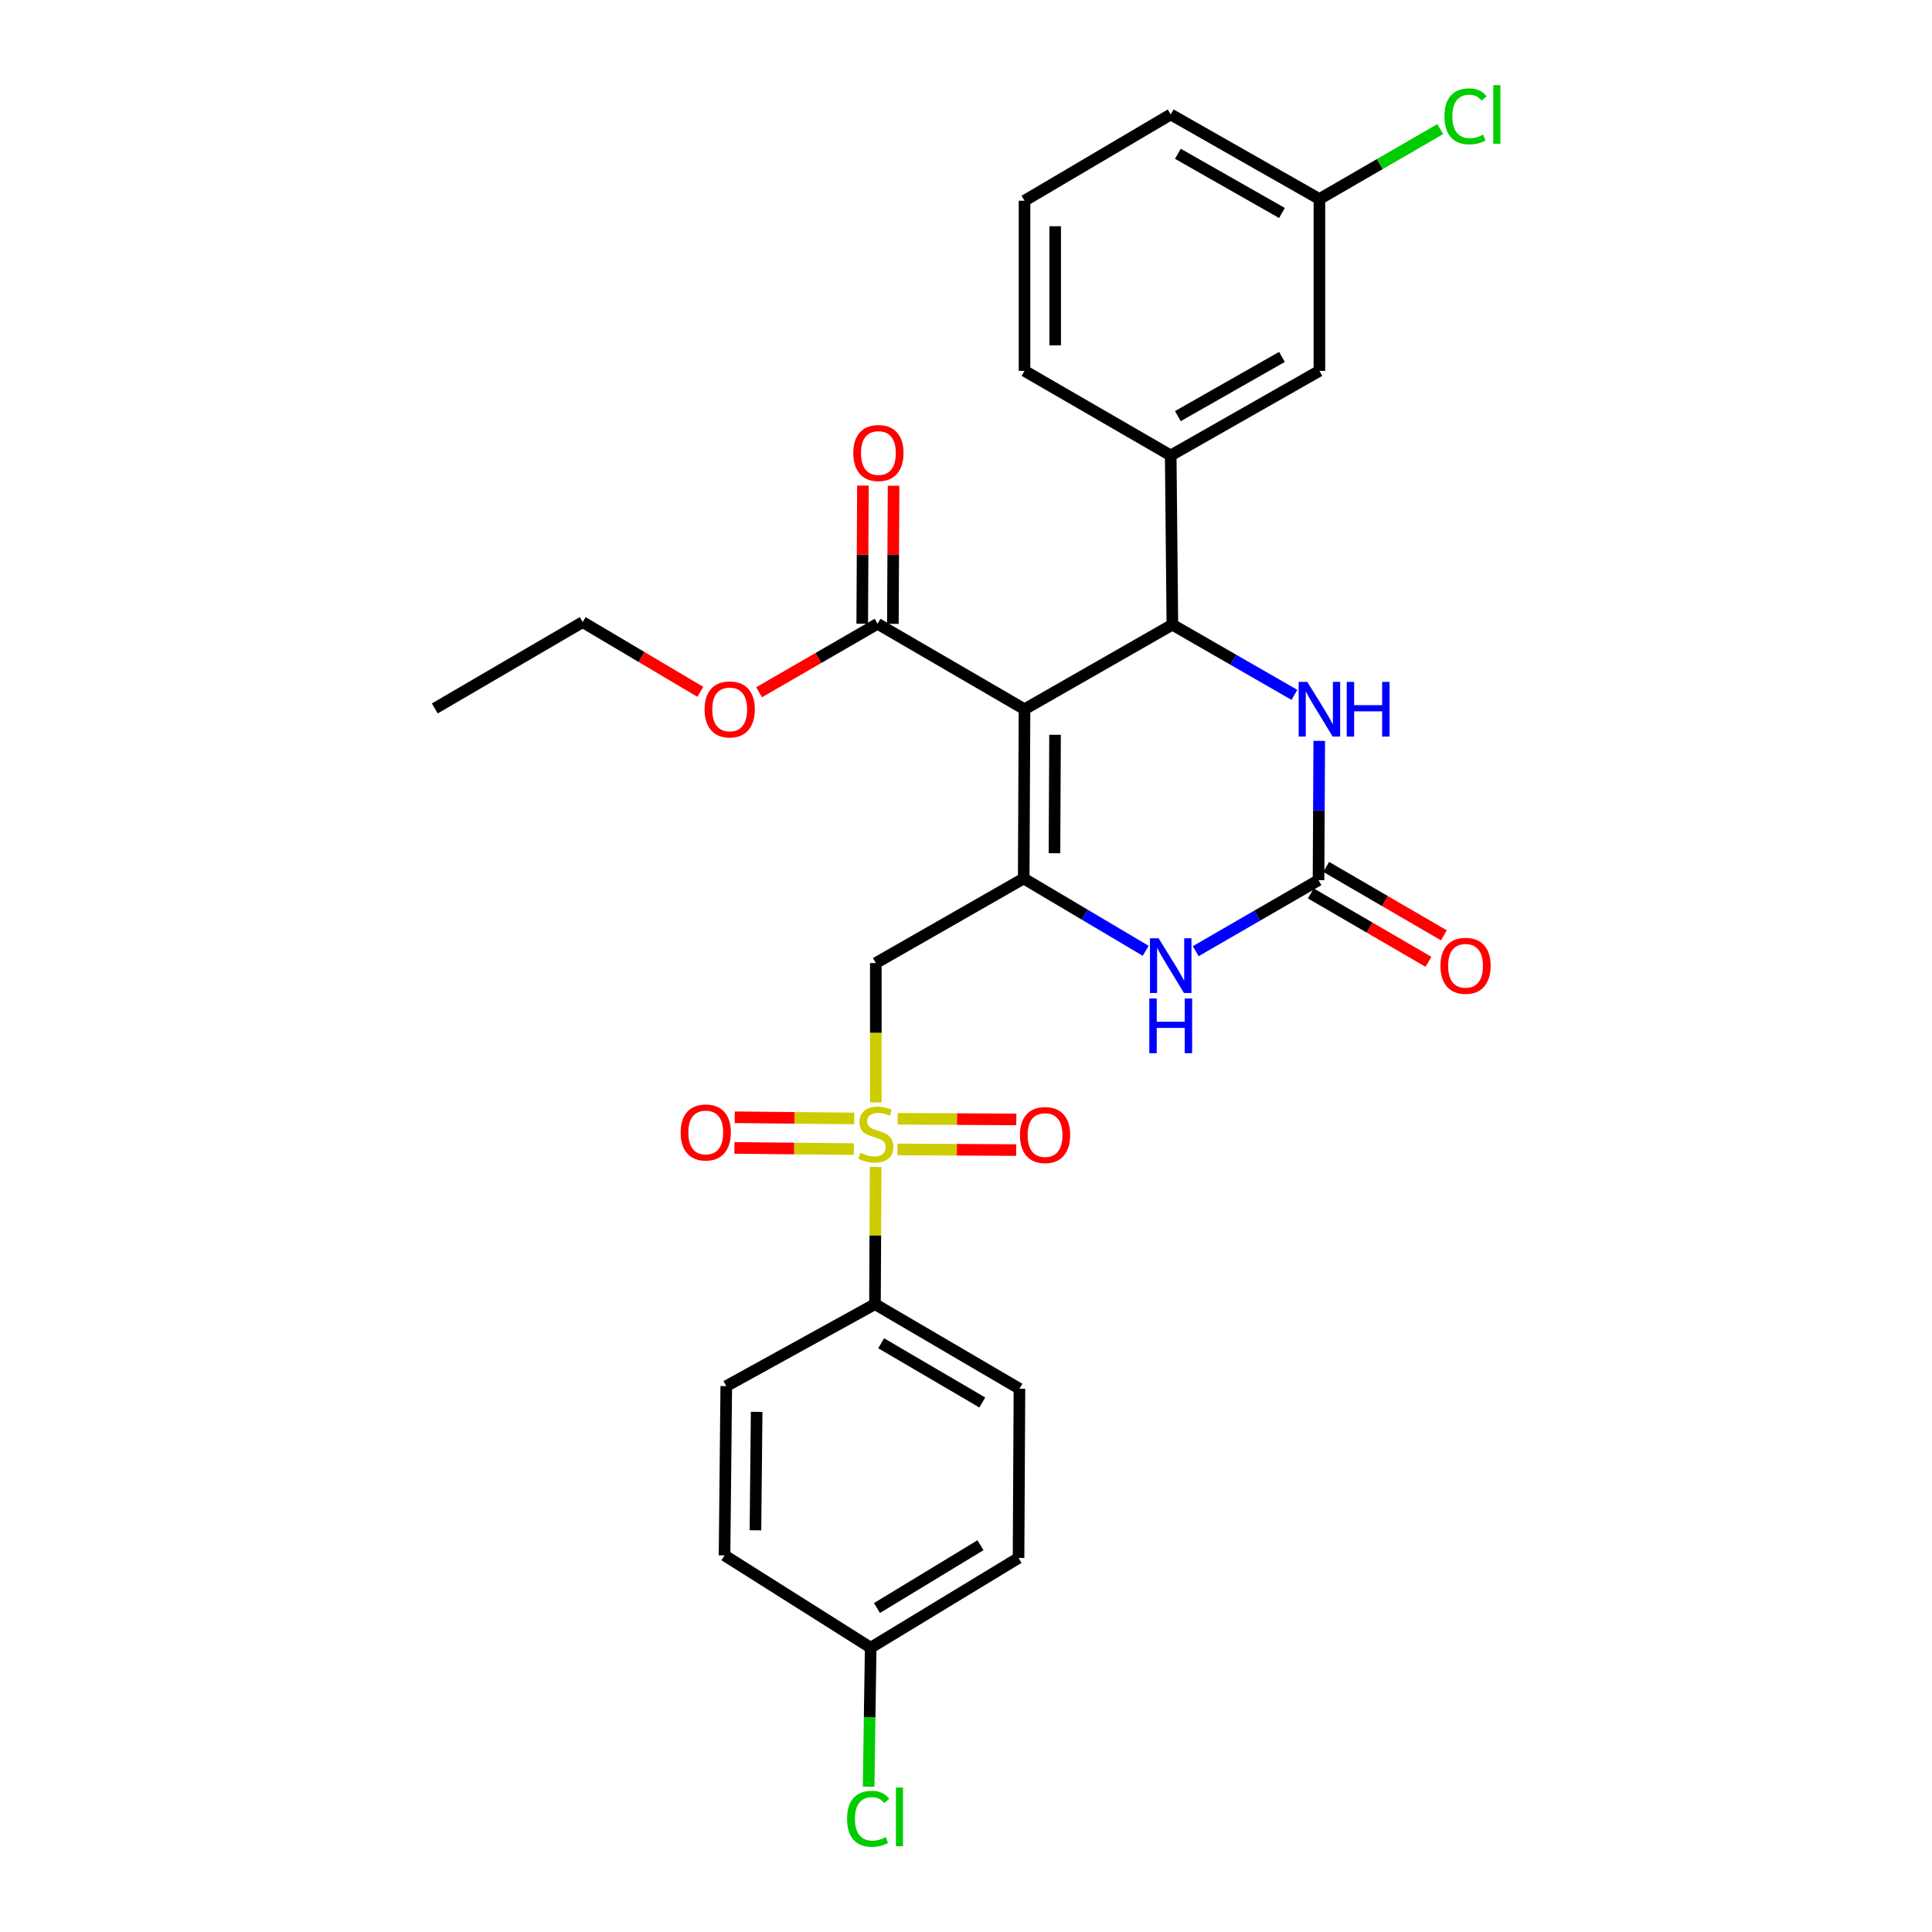 <?xml version='1.0' encoding='iso-8859-1'?>
<svg version='1.1' baseProfile='full'
              xmlns='http://www.w3.org/2000/svg'
                      xmlns:rdkit='http://www.rdkit.org/xml'
                      xmlns:xlink='http://www.w3.org/1999/xlink'
                  xml:space='preserve'
width='1000px' height='1000px' viewBox='0 0 1000 1000'>
<!-- END OF HEADER -->
<rect style='opacity:1.0;fill:#FFFFFF;stroke:none' width='1000' height='1000' x='0' y='0'> </rect>
<path class='bond-0' d='M 530.291,367.106 L 529.868,454.7' style='fill:none;fill-rule:evenodd;stroke:#000000;stroke-width:6px;stroke-linecap:butt;stroke-linejoin:miter;stroke-opacity:1' />
<path class='bond-0' d='M 546.089,380.322 L 545.793,441.638' style='fill:none;fill-rule:evenodd;stroke:#000000;stroke-width:6px;stroke-linecap:butt;stroke-linejoin:miter;stroke-opacity:1' />
<path class='bond-2' d='M 530.291,367.106 L 606.816,323.336' style='fill:none;fill-rule:evenodd;stroke:#000000;stroke-width:6px;stroke-linecap:butt;stroke-linejoin:miter;stroke-opacity:1' />
<path class='bond-7' d='M 530.291,367.106 L 454.223,322.869' style='fill:none;fill-rule:evenodd;stroke:#000000;stroke-width:6px;stroke-linecap:butt;stroke-linejoin:miter;stroke-opacity:1' />
<path class='bond-3' d='M 529.868,454.7 L 453.324,498.488' style='fill:none;fill-rule:evenodd;stroke:#000000;stroke-width:6px;stroke-linecap:butt;stroke-linejoin:miter;stroke-opacity:1' />
<path class='bond-5' d='M 529.868,454.7 L 561.439,473.42' style='fill:none;fill-rule:evenodd;stroke:#000000;stroke-width:6px;stroke-linecap:butt;stroke-linejoin:miter;stroke-opacity:1' />
<path class='bond-5' d='M 561.439,473.42 L 593.01,492.139' style='fill:none;fill-rule:evenodd;stroke:#0000FF;stroke-width:6px;stroke-linecap:butt;stroke-linejoin:miter;stroke-opacity:1' />
<path class='bond-1' d='M 453.324,570.623 L 453.324,534.555' style='fill:none;fill-rule:evenodd;stroke:#CCCC00;stroke-width:6px;stroke-linecap:butt;stroke-linejoin:miter;stroke-opacity:1' />
<path class='bond-1' d='M 453.324,534.555 L 453.324,498.488' style='fill:none;fill-rule:evenodd;stroke:#000000;stroke-width:6px;stroke-linecap:butt;stroke-linejoin:miter;stroke-opacity:1' />
<path class='bond-9' d='M 453.239,604.036 L 453.061,639.526' style='fill:none;fill-rule:evenodd;stroke:#CCCC00;stroke-width:6px;stroke-linecap:butt;stroke-linejoin:miter;stroke-opacity:1' />
<path class='bond-9' d='M 453.061,639.526 L 452.884,675.015' style='fill:none;fill-rule:evenodd;stroke:#000000;stroke-width:6px;stroke-linecap:butt;stroke-linejoin:miter;stroke-opacity:1' />
<path class='bond-10' d='M 442.122,578.912 L 411.205,578.606' style='fill:none;fill-rule:evenodd;stroke:#CCCC00;stroke-width:6px;stroke-linecap:butt;stroke-linejoin:miter;stroke-opacity:1' />
<path class='bond-10' d='M 411.205,578.606 L 380.288,578.299' style='fill:none;fill-rule:evenodd;stroke:#FF0000;stroke-width:6px;stroke-linecap:butt;stroke-linejoin:miter;stroke-opacity:1' />
<path class='bond-10' d='M 441.965,594.773 L 411.048,594.467' style='fill:none;fill-rule:evenodd;stroke:#CCCC00;stroke-width:6px;stroke-linecap:butt;stroke-linejoin:miter;stroke-opacity:1' />
<path class='bond-10' d='M 411.048,594.467 L 380.13,594.16' style='fill:none;fill-rule:evenodd;stroke:#FF0000;stroke-width:6px;stroke-linecap:butt;stroke-linejoin:miter;stroke-opacity:1' />
<path class='bond-11' d='M 464.552,594.945 L 495.26,595.109' style='fill:none;fill-rule:evenodd;stroke:#CCCC00;stroke-width:6px;stroke-linecap:butt;stroke-linejoin:miter;stroke-opacity:1' />
<path class='bond-11' d='M 495.26,595.109 L 525.968,595.273' style='fill:none;fill-rule:evenodd;stroke:#FF0000;stroke-width:6px;stroke-linecap:butt;stroke-linejoin:miter;stroke-opacity:1' />
<path class='bond-11' d='M 464.637,579.084 L 495.344,579.247' style='fill:none;fill-rule:evenodd;stroke:#CCCC00;stroke-width:6px;stroke-linecap:butt;stroke-linejoin:miter;stroke-opacity:1' />
<path class='bond-11' d='M 495.344,579.247 L 526.052,579.411' style='fill:none;fill-rule:evenodd;stroke:#FF0000;stroke-width:6px;stroke-linecap:butt;stroke-linejoin:miter;stroke-opacity:1' />
<path class='bond-6' d='M 606.816,323.336 L 638.404,341.502' style='fill:none;fill-rule:evenodd;stroke:#000000;stroke-width:6px;stroke-linecap:butt;stroke-linejoin:miter;stroke-opacity:1' />
<path class='bond-6' d='M 638.404,341.502 L 669.992,359.668' style='fill:none;fill-rule:evenodd;stroke:#0000FF;stroke-width:6px;stroke-linecap:butt;stroke-linejoin:miter;stroke-opacity:1' />
<path class='bond-8' d='M 606.816,323.336 L 605.961,235.742' style='fill:none;fill-rule:evenodd;stroke:#000000;stroke-width:6px;stroke-linecap:butt;stroke-linejoin:miter;stroke-opacity:1' />
<path class='bond-4' d='M 682.46,455.573 L 682.651,419.525' style='fill:none;fill-rule:evenodd;stroke:#000000;stroke-width:6px;stroke-linecap:butt;stroke-linejoin:miter;stroke-opacity:1' />
<path class='bond-4' d='M 682.651,419.525 L 682.841,383.478' style='fill:none;fill-rule:evenodd;stroke:#0000FF;stroke-width:6px;stroke-linecap:butt;stroke-linejoin:miter;stroke-opacity:1' />
<path class='bond-12' d='M 678.474,462.429 L 708.925,480.133' style='fill:none;fill-rule:evenodd;stroke:#000000;stroke-width:6px;stroke-linecap:butt;stroke-linejoin:miter;stroke-opacity:1' />
<path class='bond-12' d='M 708.925,480.133 L 739.376,497.838' style='fill:none;fill-rule:evenodd;stroke:#FF0000;stroke-width:6px;stroke-linecap:butt;stroke-linejoin:miter;stroke-opacity:1' />
<path class='bond-12' d='M 686.447,448.716 L 716.898,466.42' style='fill:none;fill-rule:evenodd;stroke:#000000;stroke-width:6px;stroke-linecap:butt;stroke-linejoin:miter;stroke-opacity:1' />
<path class='bond-12' d='M 716.898,466.42 L 747.349,484.125' style='fill:none;fill-rule:evenodd;stroke:#FF0000;stroke-width:6px;stroke-linecap:butt;stroke-linejoin:miter;stroke-opacity:1' />
<path class='bond-29' d='M 682.46,455.573 L 650.686,473.951' style='fill:none;fill-rule:evenodd;stroke:#000000;stroke-width:6px;stroke-linecap:butt;stroke-linejoin:miter;stroke-opacity:1' />
<path class='bond-29' d='M 650.686,473.951 L 618.911,492.329' style='fill:none;fill-rule:evenodd;stroke:#0000FF;stroke-width:6px;stroke-linecap:butt;stroke-linejoin:miter;stroke-opacity:1' />
<path class='bond-14' d='M 462.154,322.909 L 462.332,287.161' style='fill:none;fill-rule:evenodd;stroke:#000000;stroke-width:6px;stroke-linecap:butt;stroke-linejoin:miter;stroke-opacity:1' />
<path class='bond-14' d='M 462.332,287.161 L 462.51,251.414' style='fill:none;fill-rule:evenodd;stroke:#FF0000;stroke-width:6px;stroke-linecap:butt;stroke-linejoin:miter;stroke-opacity:1' />
<path class='bond-14' d='M 446.292,322.83 L 446.47,287.082' style='fill:none;fill-rule:evenodd;stroke:#000000;stroke-width:6px;stroke-linecap:butt;stroke-linejoin:miter;stroke-opacity:1' />
<path class='bond-14' d='M 446.47,287.082 L 446.648,251.335' style='fill:none;fill-rule:evenodd;stroke:#FF0000;stroke-width:6px;stroke-linecap:butt;stroke-linejoin:miter;stroke-opacity:1' />
<path class='bond-18' d='M 454.223,322.869 L 423.561,340.592' style='fill:none;fill-rule:evenodd;stroke:#000000;stroke-width:6px;stroke-linecap:butt;stroke-linejoin:miter;stroke-opacity:1' />
<path class='bond-18' d='M 423.561,340.592 L 392.899,358.315' style='fill:none;fill-rule:evenodd;stroke:#FF0000;stroke-width:6px;stroke-linecap:butt;stroke-linejoin:miter;stroke-opacity:1' />
<path class='bond-13' d='M 605.961,235.742 L 682.927,191.954' style='fill:none;fill-rule:evenodd;stroke:#000000;stroke-width:6px;stroke-linecap:butt;stroke-linejoin:miter;stroke-opacity:1' />
<path class='bond-13' d='M 609.662,215.387 L 663.539,184.736' style='fill:none;fill-rule:evenodd;stroke:#000000;stroke-width:6px;stroke-linecap:butt;stroke-linejoin:miter;stroke-opacity:1' />
<path class='bond-24' d='M 605.961,235.742 L 530.291,191.954' style='fill:none;fill-rule:evenodd;stroke:#000000;stroke-width:6px;stroke-linecap:butt;stroke-linejoin:miter;stroke-opacity:1' />
<path class='bond-15' d='M 452.884,675.015 L 527.665,718.803' style='fill:none;fill-rule:evenodd;stroke:#000000;stroke-width:6px;stroke-linecap:butt;stroke-linejoin:miter;stroke-opacity:1' />
<path class='bond-15' d='M 456.086,695.271 L 508.432,725.923' style='fill:none;fill-rule:evenodd;stroke:#000000;stroke-width:6px;stroke-linecap:butt;stroke-linejoin:miter;stroke-opacity:1' />
<path class='bond-16' d='M 452.884,675.015 L 375.918,717.464' style='fill:none;fill-rule:evenodd;stroke:#000000;stroke-width:6px;stroke-linecap:butt;stroke-linejoin:miter;stroke-opacity:1' />
<path class='bond-17' d='M 682.927,191.954 L 682.927,103.021' style='fill:none;fill-rule:evenodd;stroke:#000000;stroke-width:6px;stroke-linecap:butt;stroke-linejoin:miter;stroke-opacity:1' />
<path class='bond-20' d='M 527.665,718.803 L 527.197,806.397' style='fill:none;fill-rule:evenodd;stroke:#000000;stroke-width:6px;stroke-linecap:butt;stroke-linejoin:miter;stroke-opacity:1' />
<path class='bond-21' d='M 375.918,717.464 L 375.019,805.057' style='fill:none;fill-rule:evenodd;stroke:#000000;stroke-width:6px;stroke-linecap:butt;stroke-linejoin:miter;stroke-opacity:1' />
<path class='bond-21' d='M 391.644,730.766 L 391.015,792.081' style='fill:none;fill-rule:evenodd;stroke:#000000;stroke-width:6px;stroke-linecap:butt;stroke-linejoin:miter;stroke-opacity:1' />
<path class='bond-22' d='M 682.927,103.021 L 714.193,84.924' style='fill:none;fill-rule:evenodd;stroke:#000000;stroke-width:6px;stroke-linecap:butt;stroke-linejoin:miter;stroke-opacity:1' />
<path class='bond-22' d='M 714.193,84.924 L 745.458,66.827' style='fill:none;fill-rule:evenodd;stroke:#00CC00;stroke-width:6px;stroke-linecap:butt;stroke-linejoin:miter;stroke-opacity:1' />
<path class='bond-30' d='M 682.927,103.021 L 605.961,59.242' style='fill:none;fill-rule:evenodd;stroke:#000000;stroke-width:6px;stroke-linecap:butt;stroke-linejoin:miter;stroke-opacity:1' />
<path class='bond-30' d='M 663.54,110.242 L 609.664,79.596' style='fill:none;fill-rule:evenodd;stroke:#000000;stroke-width:6px;stroke-linecap:butt;stroke-linejoin:miter;stroke-opacity:1' />
<path class='bond-27' d='M 362.477,358.089 L 332.036,340.043' style='fill:none;fill-rule:evenodd;stroke:#FF0000;stroke-width:6px;stroke-linecap:butt;stroke-linejoin:miter;stroke-opacity:1' />
<path class='bond-27' d='M 332.036,340.043 L 301.595,321.997' style='fill:none;fill-rule:evenodd;stroke:#000000;stroke-width:6px;stroke-linecap:butt;stroke-linejoin:miter;stroke-opacity:1' />
<path class='bond-19' d='M 450.663,852.837 L 375.019,805.057' style='fill:none;fill-rule:evenodd;stroke:#000000;stroke-width:6px;stroke-linecap:butt;stroke-linejoin:miter;stroke-opacity:1' />
<path class='bond-23' d='M 450.663,852.837 L 450.128,888.809' style='fill:none;fill-rule:evenodd;stroke:#000000;stroke-width:6px;stroke-linecap:butt;stroke-linejoin:miter;stroke-opacity:1' />
<path class='bond-23' d='M 450.128,888.809 L 449.592,924.781' style='fill:none;fill-rule:evenodd;stroke:#00CC00;stroke-width:6px;stroke-linecap:butt;stroke-linejoin:miter;stroke-opacity:1' />
<path class='bond-31' d='M 450.663,852.837 L 527.197,806.397' style='fill:none;fill-rule:evenodd;stroke:#000000;stroke-width:6px;stroke-linecap:butt;stroke-linejoin:miter;stroke-opacity:1' />
<path class='bond-31' d='M 453.915,832.311 L 507.489,799.802' style='fill:none;fill-rule:evenodd;stroke:#000000;stroke-width:6px;stroke-linecap:butt;stroke-linejoin:miter;stroke-opacity:1' />
<path class='bond-25' d='M 530.291,191.954 L 530.291,103.894' style='fill:none;fill-rule:evenodd;stroke:#000000;stroke-width:6px;stroke-linecap:butt;stroke-linejoin:miter;stroke-opacity:1' />
<path class='bond-25' d='M 546.153,178.745 L 546.153,117.103' style='fill:none;fill-rule:evenodd;stroke:#000000;stroke-width:6px;stroke-linecap:butt;stroke-linejoin:miter;stroke-opacity:1' />
<path class='bond-26' d='M 530.291,103.894 L 605.961,59.242' style='fill:none;fill-rule:evenodd;stroke:#000000;stroke-width:6px;stroke-linecap:butt;stroke-linejoin:miter;stroke-opacity:1' />
<path class='bond-28' d='M 301.595,321.997 L 225.052,366.684' style='fill:none;fill-rule:evenodd;stroke:#000000;stroke-width:6px;stroke-linecap:butt;stroke-linejoin:miter;stroke-opacity:1' />
<path  class='atom-2' d='M 445.324 596.674
Q 445.644 596.794, 446.964 597.354
Q 448.284 597.914, 449.724 598.274
Q 451.204 598.594, 452.644 598.594
Q 455.324 598.594, 456.884 597.314
Q 458.444 595.994, 458.444 593.714
Q 458.444 592.154, 457.644 591.194
Q 456.884 590.234, 455.684 589.714
Q 454.484 589.194, 452.484 588.594
Q 449.964 587.834, 448.444 587.114
Q 446.964 586.394, 445.884 584.874
Q 444.844 583.354, 444.844 580.794
Q 444.844 577.234, 447.244 575.034
Q 449.684 572.834, 454.484 572.834
Q 457.764 572.834, 461.484 574.394
L 460.564 577.474
Q 457.164 576.074, 454.604 576.074
Q 451.844 576.074, 450.324 577.234
Q 448.804 578.354, 448.844 580.314
Q 448.844 581.834, 449.604 582.754
Q 450.404 583.674, 451.524 584.194
Q 452.684 584.714, 454.604 585.314
Q 457.164 586.114, 458.684 586.914
Q 460.204 587.714, 461.284 589.354
Q 462.404 590.954, 462.404 593.714
Q 462.404 597.634, 459.764 599.754
Q 457.164 601.834, 452.804 601.834
Q 450.284 601.834, 448.364 601.274
Q 446.484 600.754, 444.244 599.834
L 445.324 596.674
' fill='#CCCC00'/>
<path  class='atom-6' d='M 599.701 485.659
L 608.981 500.659
Q 609.901 502.139, 611.381 504.819
Q 612.861 507.499, 612.941 507.659
L 612.941 485.659
L 616.701 485.659
L 616.701 513.979
L 612.821 513.979
L 602.861 497.579
Q 601.701 495.659, 600.461 493.459
Q 599.261 491.259, 598.901 490.579
L 598.901 513.979
L 595.221 513.979
L 595.221 485.659
L 599.701 485.659
' fill='#0000FF'/>
<path  class='atom-6' d='M 594.881 516.811
L 598.721 516.811
L 598.721 528.851
L 613.201 528.851
L 613.201 516.811
L 617.041 516.811
L 617.041 545.131
L 613.201 545.131
L 613.201 532.051
L 598.721 532.051
L 598.721 545.131
L 594.881 545.131
L 594.881 516.811
' fill='#0000FF'/>
<path  class='atom-7' d='M 676.667 352.946
L 685.947 367.946
Q 686.867 369.426, 688.347 372.106
Q 689.827 374.786, 689.907 374.946
L 689.907 352.946
L 693.667 352.946
L 693.667 381.266
L 689.787 381.266
L 679.827 364.866
Q 678.667 362.946, 677.427 360.746
Q 676.227 358.546, 675.867 357.866
L 675.867 381.266
L 672.187 381.266
L 672.187 352.946
L 676.667 352.946
' fill='#0000FF'/>
<path  class='atom-7' d='M 697.067 352.946
L 700.907 352.946
L 700.907 364.986
L 715.387 364.986
L 715.387 352.946
L 719.227 352.946
L 719.227 381.266
L 715.387 381.266
L 715.387 368.186
L 700.907 368.186
L 700.907 381.266
L 697.067 381.266
L 697.067 352.946
' fill='#0000FF'/>
<path  class='atom-11' d='M 352.29 586.162
Q 352.29 579.362, 355.65 575.562
Q 359.01 571.762, 365.29 571.762
Q 371.57 571.762, 374.93 575.562
Q 378.29 579.362, 378.29 586.162
Q 378.29 593.042, 374.89 596.962
Q 371.49 600.842, 365.29 600.842
Q 359.05 600.842, 355.65 596.962
Q 352.29 593.082, 352.29 586.162
M 365.29 597.642
Q 369.61 597.642, 371.93 594.762
Q 374.29 591.842, 374.29 586.162
Q 374.29 580.602, 371.93 577.802
Q 369.61 574.962, 365.29 574.962
Q 360.97 574.962, 358.61 577.762
Q 356.29 580.562, 356.29 586.162
Q 356.29 591.882, 358.61 594.762
Q 360.97 597.642, 365.29 597.642
' fill='#FF0000'/>
<path  class='atom-12' d='M 527.918 587.501
Q 527.918 580.701, 531.278 576.901
Q 534.638 573.101, 540.918 573.101
Q 547.198 573.101, 550.558 576.901
Q 553.918 580.701, 553.918 587.501
Q 553.918 594.381, 550.518 598.301
Q 547.118 602.181, 540.918 602.181
Q 534.678 602.181, 531.278 598.301
Q 527.918 594.421, 527.918 587.501
M 540.918 598.981
Q 545.238 598.981, 547.558 596.101
Q 549.918 593.181, 549.918 587.501
Q 549.918 581.941, 547.558 579.141
Q 545.238 576.301, 540.918 576.301
Q 536.598 576.301, 534.238 579.101
Q 531.918 581.901, 531.918 587.501
Q 531.918 593.221, 534.238 596.101
Q 536.598 598.981, 540.918 598.981
' fill='#FF0000'/>
<path  class='atom-13' d='M 745.563 499.899
Q 745.563 493.099, 748.923 489.299
Q 752.283 485.499, 758.563 485.499
Q 764.843 485.499, 768.203 489.299
Q 771.563 493.099, 771.563 499.899
Q 771.563 506.779, 768.163 510.699
Q 764.763 514.579, 758.563 514.579
Q 752.323 514.579, 748.923 510.699
Q 745.563 506.819, 745.563 499.899
M 758.563 511.379
Q 762.883 511.379, 765.203 508.499
Q 767.563 505.579, 767.563 499.899
Q 767.563 494.339, 765.203 491.539
Q 762.883 488.699, 758.563 488.699
Q 754.243 488.699, 751.883 491.499
Q 749.563 494.299, 749.563 499.899
Q 749.563 505.619, 751.883 508.499
Q 754.243 511.379, 758.563 511.379
' fill='#FF0000'/>
<path  class='atom-15' d='M 441.664 234.483
Q 441.664 227.683, 445.024 223.883
Q 448.384 220.083, 454.664 220.083
Q 460.944 220.083, 464.304 223.883
Q 467.664 227.683, 467.664 234.483
Q 467.664 241.363, 464.264 245.283
Q 460.864 249.163, 454.664 249.163
Q 448.424 249.163, 445.024 245.283
Q 441.664 241.403, 441.664 234.483
M 454.664 245.963
Q 458.984 245.963, 461.304 243.083
Q 463.664 240.163, 463.664 234.483
Q 463.664 228.923, 461.304 226.123
Q 458.984 223.283, 454.664 223.283
Q 450.344 223.283, 447.984 226.083
Q 445.664 228.883, 445.664 234.483
Q 445.664 240.203, 447.984 243.083
Q 450.344 245.963, 454.664 245.963
' fill='#FF0000'/>
<path  class='atom-19' d='M 364.689 367.186
Q 364.689 360.386, 368.049 356.586
Q 371.409 352.786, 377.689 352.786
Q 383.969 352.786, 387.329 356.586
Q 390.689 360.386, 390.689 367.186
Q 390.689 374.066, 387.289 377.986
Q 383.889 381.866, 377.689 381.866
Q 371.449 381.866, 368.049 377.986
Q 364.689 374.106, 364.689 367.186
M 377.689 378.666
Q 382.009 378.666, 384.329 375.786
Q 386.689 372.866, 386.689 367.186
Q 386.689 361.626, 384.329 358.826
Q 382.009 355.986, 377.689 355.986
Q 373.369 355.986, 371.009 358.786
Q 368.689 361.586, 368.689 367.186
Q 368.689 372.906, 371.009 375.786
Q 373.369 378.666, 377.689 378.666
' fill='#FF0000'/>
<path  class='atom-23' d='M 747.643 60.222
Q 747.643 53.182, 750.923 49.502
Q 754.243 45.782, 760.523 45.782
Q 766.363 45.782, 769.483 49.902
L 766.843 52.062
Q 764.563 49.062, 760.523 49.062
Q 756.243 49.062, 753.963 51.942
Q 751.723 54.782, 751.723 60.222
Q 751.723 65.822, 754.043 68.702
Q 756.403 71.582, 760.963 71.582
Q 764.083 71.582, 767.723 69.702
L 768.843 72.702
Q 767.363 73.662, 765.123 74.222
Q 762.883 74.782, 760.403 74.782
Q 754.243 74.782, 750.923 71.022
Q 747.643 67.262, 747.643 60.222
' fill='#00CC00'/>
<path  class='atom-23' d='M 772.923 44.062
L 776.603 44.062
L 776.603 74.422
L 772.923 74.422
L 772.923 44.062
' fill='#00CC00'/>
<path  class='atom-24' d='M 438.439 941.411
Q 438.439 934.371, 441.719 930.691
Q 445.039 926.971, 451.319 926.971
Q 457.159 926.971, 460.279 931.091
L 457.639 933.251
Q 455.359 930.251, 451.319 930.251
Q 447.039 930.251, 444.759 933.131
Q 442.519 935.971, 442.519 941.411
Q 442.519 947.011, 444.839 949.891
Q 447.199 952.771, 451.759 952.771
Q 454.879 952.771, 458.519 950.891
L 459.639 953.891
Q 458.159 954.851, 455.919 955.411
Q 453.679 955.971, 451.199 955.971
Q 445.039 955.971, 441.719 952.211
Q 438.439 948.451, 438.439 941.411
' fill='#00CC00'/>
<path  class='atom-24' d='M 463.719 925.251
L 467.399 925.251
L 467.399 955.611
L 463.719 955.611
L 463.719 925.251
' fill='#00CC00'/>
</svg>
